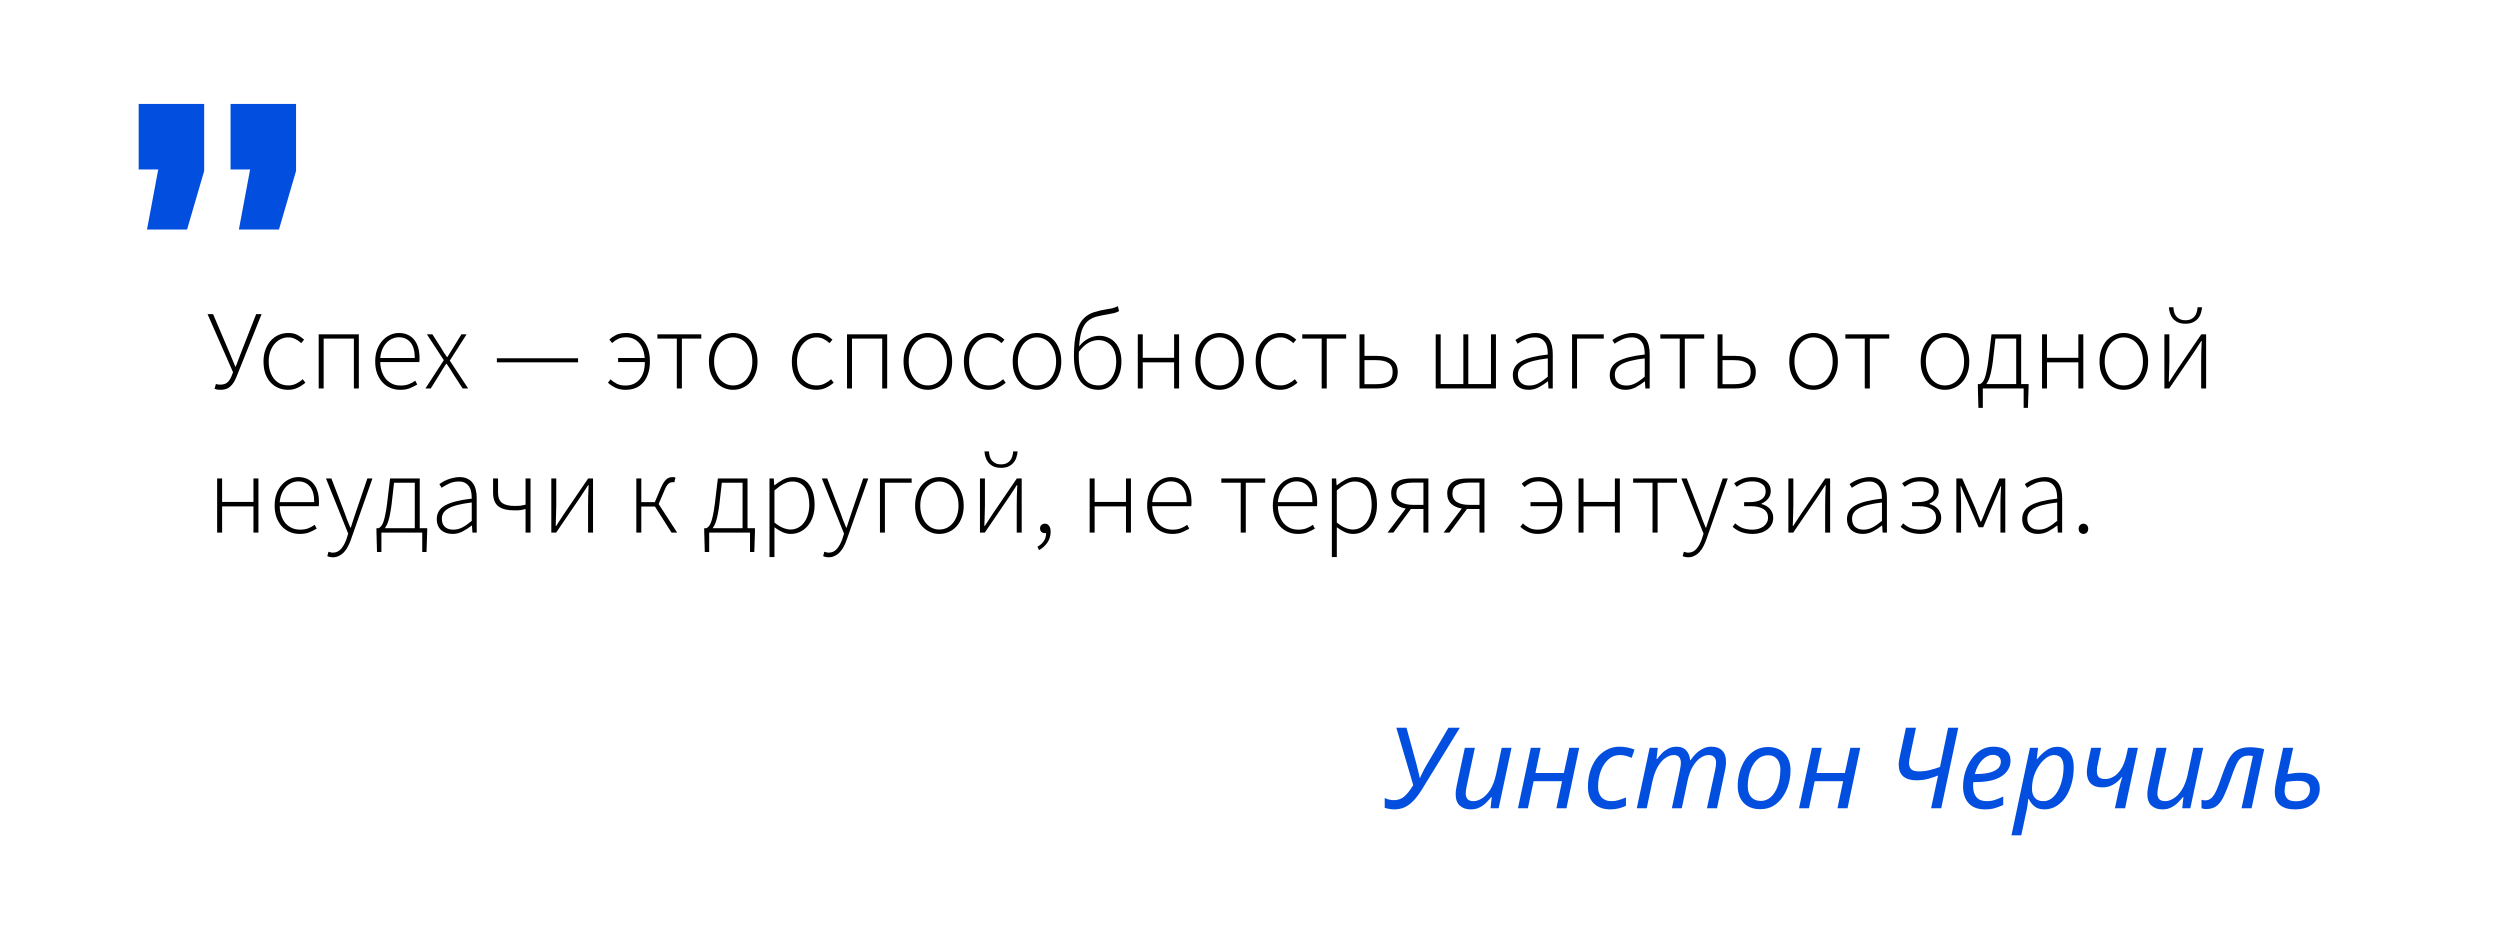 <svg width="399" height="152" viewBox="0 0 399 152" fill="none" xmlns="http://www.w3.org/2000/svg">
<g filter="url(#filter0_b_1_3356)">
<rect y="24" width="384" height="128" rx="9" fill="white" fill-opacity="0.4"/>
</g>
<path d="M23.46 36.638L25.254 27.044H22.134V16.592H32.586V27.278L29.856 36.638H23.46ZM38.124 36.638L39.918 27.044H36.798V16.592H47.25V27.278L44.52 36.638H38.124Z" fill="#024EDF"/>
<path d="M35.214 62.216C34.998 62.216 34.818 62.204 34.674 62.18C34.542 62.156 34.398 62.114 34.242 62.054L34.458 61.28C34.638 61.352 34.86 61.388 35.124 61.388C35.58 61.388 35.94 61.292 36.204 61.1C36.468 60.908 36.696 60.602 36.888 60.182L37.194 59.408L33.126 50.138H34.008L36.708 56.474L37.554 58.508H37.626L38.4 56.474L40.884 50.138H41.748L37.734 60.164C37.482 60.812 37.158 61.316 36.762 61.676C36.378 62.036 35.862 62.216 35.214 62.216ZM45.981 62.216C45.417 62.216 44.895 62.114 44.415 61.91C43.947 61.706 43.533 61.412 43.173 61.028C42.825 60.644 42.549 60.176 42.345 59.624C42.153 59.06 42.057 58.418 42.057 57.698C42.057 56.978 42.165 56.336 42.381 55.772C42.597 55.196 42.885 54.716 43.245 54.332C43.605 53.948 44.019 53.654 44.487 53.45C44.967 53.246 45.471 53.144 45.999 53.144C46.599 53.144 47.097 53.252 47.493 53.468C47.889 53.684 48.237 53.93 48.537 54.206L48.069 54.764C47.793 54.5 47.487 54.284 47.151 54.116C46.815 53.936 46.437 53.846 46.017 53.846C45.573 53.846 45.159 53.942 44.775 54.134C44.403 54.314 44.073 54.578 43.785 54.926C43.509 55.262 43.287 55.664 43.119 56.132C42.963 56.6 42.885 57.122 42.885 57.698C42.885 58.262 42.957 58.778 43.101 59.246C43.257 59.714 43.467 60.116 43.731 60.452C44.007 60.788 44.337 61.052 44.721 61.244C45.117 61.424 45.549 61.514 46.017 61.514C46.473 61.514 46.893 61.418 47.277 61.226C47.673 61.034 48.021 60.8 48.321 60.524L48.735 61.082C48.363 61.406 47.949 61.676 47.493 61.892C47.037 62.108 46.533 62.216 45.981 62.216ZM50.863 62V53.36H57.271V62H56.479V54.044H51.655V62H50.863ZM63.877 62.216C63.325 62.216 62.803 62.114 62.311 61.91C61.831 61.706 61.411 61.412 61.051 61.028C60.691 60.632 60.403 60.158 60.187 59.606C59.983 59.042 59.881 58.406 59.881 57.698C59.881 56.99 59.983 56.354 60.187 55.79C60.403 55.226 60.685 54.752 61.033 54.368C61.393 53.972 61.795 53.672 62.239 53.468C62.695 53.252 63.163 53.144 63.643 53.144C64.675 53.144 65.485 53.492 66.073 54.188C66.661 54.884 66.955 55.868 66.955 57.14C66.955 57.248 66.955 57.356 66.955 57.464C66.955 57.572 66.943 57.68 66.919 57.788H60.691C60.703 58.328 60.787 58.832 60.943 59.3C61.099 59.756 61.315 60.152 61.591 60.488C61.879 60.812 62.221 61.07 62.617 61.262C63.013 61.442 63.457 61.532 63.949 61.532C64.417 61.532 64.837 61.466 65.209 61.334C65.593 61.19 65.947 60.998 66.271 60.758L66.595 61.37C66.247 61.574 65.863 61.766 65.443 61.946C65.035 62.126 64.513 62.216 63.877 62.216ZM60.691 57.14H66.199C66.199 56.024 65.971 55.196 65.515 54.656C65.059 54.104 64.441 53.828 63.661 53.828C63.289 53.828 62.935 53.906 62.599 54.062C62.263 54.206 61.957 54.422 61.681 54.71C61.417 54.998 61.195 55.346 61.015 55.754C60.847 56.162 60.739 56.624 60.691 57.14ZM67.898 62L70.832 57.482L68.132 53.36H69.014L70.418 55.556C70.562 55.796 70.707 56.036 70.85 56.276C71.007 56.504 71.168 56.738 71.337 56.978H71.409C71.564 56.738 71.709 56.504 71.841 56.276C71.984 56.036 72.135 55.796 72.29 55.556L73.641 53.36H74.469L71.787 57.554L74.721 62H73.838L72.308 59.642C72.141 59.366 71.972 59.096 71.805 58.832C71.636 58.568 71.463 58.31 71.282 58.058H71.21C71.043 58.31 70.874 58.568 70.707 58.832C70.55 59.096 70.388 59.366 70.221 59.642L68.745 62H67.898ZM79.3 57.824V57.176H92.26V57.824H79.3ZM99.838 62.216C99.25 62.216 98.722 62.108 98.254 61.892C97.786 61.676 97.378 61.406 97.03 61.082L97.444 60.542C97.744 60.83 98.086 61.07 98.47 61.262C98.854 61.442 99.298 61.532 99.802 61.532C100.762 61.532 101.518 61.208 102.07 60.56C102.634 59.912 102.916 58.988 102.916 57.788H98.65V57.14H102.898C102.802 56.048 102.484 55.226 101.944 54.674C101.404 54.11 100.738 53.828 99.946 53.828C99.43 53.828 98.992 53.918 98.632 54.098C98.284 54.266 97.972 54.482 97.696 54.746L97.246 54.206C97.534 53.93 97.888 53.684 98.308 53.468C98.74 53.252 99.298 53.144 99.982 53.144C100.486 53.144 100.96 53.234 101.404 53.414C101.86 53.594 102.256 53.876 102.592 54.26C102.94 54.632 103.216 55.106 103.42 55.682C103.624 56.246 103.726 56.918 103.726 57.698C103.726 58.454 103.624 59.114 103.42 59.678C103.228 60.242 102.958 60.716 102.61 61.1C102.274 61.472 101.866 61.754 101.386 61.946C100.906 62.126 100.39 62.216 99.838 62.216ZM108.019 62V54.044H104.923V53.36H111.925V54.044H108.829V62H108.019ZM117.013 62.216C116.497 62.216 116.005 62.114 115.537 61.91C115.069 61.706 114.655 61.412 114.295 61.028C113.947 60.644 113.665 60.176 113.449 59.624C113.245 59.06 113.143 58.418 113.143 57.698C113.143 56.978 113.245 56.336 113.449 55.772C113.665 55.196 113.947 54.716 114.295 54.332C114.655 53.948 115.069 53.654 115.537 53.45C116.005 53.246 116.497 53.144 117.013 53.144C117.529 53.144 118.021 53.246 118.489 53.45C118.969 53.654 119.383 53.948 119.731 54.332C120.091 54.716 120.373 55.196 120.577 55.772C120.793 56.336 120.901 56.978 120.901 57.698C120.901 58.418 120.793 59.06 120.577 59.624C120.373 60.176 120.091 60.644 119.731 61.028C119.383 61.412 118.969 61.706 118.489 61.91C118.021 62.114 117.529 62.216 117.013 62.216ZM117.013 61.514C117.445 61.514 117.847 61.424 118.219 61.244C118.603 61.052 118.927 60.788 119.191 60.452C119.467 60.116 119.683 59.714 119.839 59.246C119.995 58.778 120.073 58.262 120.073 57.698C120.073 57.122 119.995 56.6 119.839 56.132C119.683 55.664 119.467 55.262 119.191 54.926C118.927 54.578 118.603 54.314 118.219 54.134C117.847 53.942 117.445 53.846 117.013 53.846C116.581 53.846 116.179 53.942 115.807 54.134C115.435 54.314 115.111 54.578 114.835 54.926C114.571 55.262 114.361 55.664 114.205 56.132C114.049 56.6 113.971 57.122 113.971 57.698C113.971 58.262 114.049 58.778 114.205 59.246C114.361 59.714 114.571 60.116 114.835 60.452C115.111 60.788 115.435 61.052 115.807 61.244C116.179 61.424 116.581 61.514 117.013 61.514ZM130.303 62.216C129.739 62.216 129.217 62.114 128.737 61.91C128.269 61.706 127.855 61.412 127.495 61.028C127.147 60.644 126.871 60.176 126.667 59.624C126.475 59.06 126.379 58.418 126.379 57.698C126.379 56.978 126.487 56.336 126.703 55.772C126.919 55.196 127.207 54.716 127.567 54.332C127.927 53.948 128.341 53.654 128.809 53.45C129.289 53.246 129.793 53.144 130.321 53.144C130.921 53.144 131.419 53.252 131.815 53.468C132.211 53.684 132.559 53.93 132.859 54.206L132.391 54.764C132.115 54.5 131.809 54.284 131.473 54.116C131.137 53.936 130.759 53.846 130.339 53.846C129.895 53.846 129.481 53.942 129.097 54.134C128.725 54.314 128.395 54.578 128.107 54.926C127.831 55.262 127.609 55.664 127.441 56.132C127.285 56.6 127.207 57.122 127.207 57.698C127.207 58.262 127.279 58.778 127.423 59.246C127.579 59.714 127.789 60.116 128.053 60.452C128.329 60.788 128.659 61.052 129.043 61.244C129.439 61.424 129.871 61.514 130.339 61.514C130.795 61.514 131.215 61.418 131.599 61.226C131.995 61.034 132.343 60.8 132.643 60.524L133.057 61.082C132.685 61.406 132.271 61.676 131.815 61.892C131.359 62.108 130.855 62.216 130.303 62.216ZM135.185 62V53.36H141.593V62H140.801V54.044H135.977V62H135.185ZM148.074 62.216C147.558 62.216 147.066 62.114 146.598 61.91C146.13 61.706 145.716 61.412 145.356 61.028C145.008 60.644 144.726 60.176 144.51 59.624C144.306 59.06 144.204 58.418 144.204 57.698C144.204 56.978 144.306 56.336 144.51 55.772C144.726 55.196 145.008 54.716 145.356 54.332C145.716 53.948 146.13 53.654 146.598 53.45C147.066 53.246 147.558 53.144 148.074 53.144C148.59 53.144 149.082 53.246 149.55 53.45C150.03 53.654 150.444 53.948 150.792 54.332C151.152 54.716 151.434 55.196 151.638 55.772C151.854 56.336 151.962 56.978 151.962 57.698C151.962 58.418 151.854 59.06 151.638 59.624C151.434 60.176 151.152 60.644 150.792 61.028C150.444 61.412 150.03 61.706 149.55 61.91C149.082 62.114 148.59 62.216 148.074 62.216ZM148.074 61.514C148.506 61.514 148.908 61.424 149.28 61.244C149.664 61.052 149.988 60.788 150.252 60.452C150.528 60.116 150.744 59.714 150.9 59.246C151.056 58.778 151.134 58.262 151.134 57.698C151.134 57.122 151.056 56.6 150.9 56.132C150.744 55.664 150.528 55.262 150.252 54.926C149.988 54.578 149.664 54.314 149.28 54.134C148.908 53.942 148.506 53.846 148.074 53.846C147.642 53.846 147.24 53.942 146.868 54.134C146.496 54.314 146.172 54.578 145.896 54.926C145.632 55.262 145.422 55.664 145.266 56.132C145.11 56.6 145.032 57.122 145.032 57.698C145.032 58.262 145.11 58.778 145.266 59.246C145.422 59.714 145.632 60.116 145.896 60.452C146.172 60.788 146.496 61.052 146.868 61.244C147.24 61.424 147.642 61.514 148.074 61.514ZM157.76 62.216C157.196 62.216 156.674 62.114 156.194 61.91C155.726 61.706 155.312 61.412 154.952 61.028C154.604 60.644 154.328 60.176 154.124 59.624C153.932 59.06 153.836 58.418 153.836 57.698C153.836 56.978 153.944 56.336 154.16 55.772C154.376 55.196 154.664 54.716 155.024 54.332C155.384 53.948 155.798 53.654 156.266 53.45C156.746 53.246 157.25 53.144 157.778 53.144C158.378 53.144 158.876 53.252 159.272 53.468C159.668 53.684 160.016 53.93 160.316 54.206L159.848 54.764C159.572 54.5 159.266 54.284 158.93 54.116C158.594 53.936 158.216 53.846 157.796 53.846C157.352 53.846 156.938 53.942 156.554 54.134C156.182 54.314 155.852 54.578 155.564 54.926C155.288 55.262 155.066 55.664 154.898 56.132C154.742 56.6 154.664 57.122 154.664 57.698C154.664 58.262 154.736 58.778 154.88 59.246C155.036 59.714 155.246 60.116 155.51 60.452C155.786 60.788 156.116 61.052 156.5 61.244C156.896 61.424 157.328 61.514 157.796 61.514C158.252 61.514 158.672 61.418 159.056 61.226C159.452 61.034 159.8 60.8 160.1 60.524L160.514 61.082C160.142 61.406 159.728 61.676 159.272 61.892C158.816 62.108 158.312 62.216 157.76 62.216ZM165.494 62.216C164.978 62.216 164.486 62.114 164.018 61.91C163.55 61.706 163.136 61.412 162.776 61.028C162.428 60.644 162.146 60.176 161.93 59.624C161.726 59.06 161.624 58.418 161.624 57.698C161.624 56.978 161.726 56.336 161.93 55.772C162.146 55.196 162.428 54.716 162.776 54.332C163.136 53.948 163.55 53.654 164.018 53.45C164.486 53.246 164.978 53.144 165.494 53.144C166.01 53.144 166.502 53.246 166.97 53.45C167.45 53.654 167.864 53.948 168.212 54.332C168.572 54.716 168.854 55.196 169.058 55.772C169.274 56.336 169.382 56.978 169.382 57.698C169.382 58.418 169.274 59.06 169.058 59.624C168.854 60.176 168.572 60.644 168.212 61.028C167.864 61.412 167.45 61.706 166.97 61.91C166.502 62.114 166.01 62.216 165.494 62.216ZM165.494 61.514C165.926 61.514 166.328 61.424 166.7 61.244C167.084 61.052 167.408 60.788 167.672 60.452C167.948 60.116 168.164 59.714 168.32 59.246C168.476 58.778 168.554 58.262 168.554 57.698C168.554 57.122 168.476 56.6 168.32 56.132C168.164 55.664 167.948 55.262 167.672 54.926C167.408 54.578 167.084 54.314 166.7 54.134C166.328 53.942 165.926 53.846 165.494 53.846C165.062 53.846 164.66 53.942 164.288 54.134C163.916 54.314 163.592 54.578 163.316 54.926C163.052 55.262 162.842 55.664 162.686 56.132C162.53 56.6 162.452 57.122 162.452 57.698C162.452 58.262 162.53 58.778 162.686 59.246C162.842 59.714 163.052 60.116 163.316 60.452C163.592 60.788 163.916 61.052 164.288 61.244C164.66 61.424 165.062 61.514 165.494 61.514ZM175.342 62.216C174.094 62.216 173.122 61.76 172.426 60.848C171.742 59.924 171.4 58.598 171.4 56.87C171.4 55.31 171.52 54.062 171.76 53.126C172.012 52.19 172.372 51.464 172.84 50.948C173.308 50.432 173.872 50.066 174.532 49.85C175.204 49.634 175.954 49.46 176.782 49.328C177.01 49.292 177.202 49.262 177.358 49.238C177.514 49.202 177.646 49.166 177.754 49.13C177.862 49.094 177.964 49.058 178.06 49.022C178.156 48.974 178.27 48.92 178.402 48.86L178.6 49.652C178.36 49.784 178.108 49.886 177.844 49.958C177.592 50.018 177.292 50.078 176.944 50.138C176.212 50.258 175.564 50.39 175 50.534C174.448 50.678 173.974 50.924 173.578 51.272C173.194 51.608 172.888 52.094 172.66 52.73C172.444 53.354 172.3 54.206 172.228 55.286C172.672 54.722 173.17 54.302 173.722 54.026C174.286 53.738 174.856 53.594 175.432 53.594C175.984 53.594 176.476 53.696 176.908 53.9C177.352 54.092 177.724 54.368 178.024 54.728C178.336 55.076 178.57 55.502 178.726 56.006C178.894 56.51 178.978 57.068 178.978 57.68C178.978 58.376 178.882 59.006 178.69 59.57C178.498 60.122 178.234 60.596 177.898 60.992C177.562 61.388 177.172 61.694 176.728 61.91C176.296 62.114 175.834 62.216 175.342 62.216ZM175.342 61.514C175.738 61.514 176.104 61.424 176.44 61.244C176.788 61.052 177.088 60.788 177.34 60.452C177.592 60.116 177.79 59.714 177.934 59.246C178.078 58.766 178.15 58.244 178.15 57.68C178.15 57.2 178.09 56.75 177.97 56.33C177.85 55.91 177.67 55.55 177.43 55.25C177.19 54.95 176.89 54.716 176.53 54.548C176.182 54.368 175.774 54.278 175.306 54.278C174.802 54.278 174.292 54.41 173.776 54.674C173.26 54.938 172.732 55.424 172.192 56.132C172.18 56.264 172.174 56.396 172.174 56.528C172.174 56.66 172.174 56.798 172.174 56.942C172.174 58.346 172.432 59.462 172.948 60.29C173.476 61.106 174.274 61.514 175.342 61.514ZM181.592 62V53.36H182.384V57.104H187.388V53.36H188.18V62H187.388V57.824H182.384V62H181.592ZM194.638 62.216C194.122 62.216 193.63 62.114 193.162 61.91C192.694 61.706 192.28 61.412 191.92 61.028C191.572 60.644 191.29 60.176 191.074 59.624C190.87 59.06 190.768 58.418 190.768 57.698C190.768 56.978 190.87 56.336 191.074 55.772C191.29 55.196 191.572 54.716 191.92 54.332C192.28 53.948 192.694 53.654 193.162 53.45C193.63 53.246 194.122 53.144 194.638 53.144C195.154 53.144 195.646 53.246 196.114 53.45C196.594 53.654 197.008 53.948 197.356 54.332C197.716 54.716 197.998 55.196 198.202 55.772C198.418 56.336 198.526 56.978 198.526 57.698C198.526 58.418 198.418 59.06 198.202 59.624C197.998 60.176 197.716 60.644 197.356 61.028C197.008 61.412 196.594 61.706 196.114 61.91C195.646 62.114 195.154 62.216 194.638 62.216ZM194.638 61.514C195.07 61.514 195.472 61.424 195.844 61.244C196.228 61.052 196.552 60.788 196.816 60.452C197.092 60.116 197.308 59.714 197.464 59.246C197.62 58.778 197.698 58.262 197.698 57.698C197.698 57.122 197.62 56.6 197.464 56.132C197.308 55.664 197.092 55.262 196.816 54.926C196.552 54.578 196.228 54.314 195.844 54.134C195.472 53.942 195.07 53.846 194.638 53.846C194.206 53.846 193.804 53.942 193.432 54.134C193.06 54.314 192.736 54.578 192.46 54.926C192.196 55.262 191.986 55.664 191.83 56.132C191.674 56.6 191.596 57.122 191.596 57.698C191.596 58.262 191.674 58.778 191.83 59.246C191.986 59.714 192.196 60.116 192.46 60.452C192.736 60.788 193.06 61.052 193.432 61.244C193.804 61.424 194.206 61.514 194.638 61.514ZM204.325 62.216C203.761 62.216 203.239 62.114 202.759 61.91C202.291 61.706 201.877 61.412 201.517 61.028C201.169 60.644 200.893 60.176 200.689 59.624C200.497 59.06 200.401 58.418 200.401 57.698C200.401 56.978 200.509 56.336 200.725 55.772C200.941 55.196 201.229 54.716 201.589 54.332C201.949 53.948 202.363 53.654 202.831 53.45C203.311 53.246 203.815 53.144 204.343 53.144C204.943 53.144 205.441 53.252 205.837 53.468C206.233 53.684 206.581 53.93 206.881 54.206L206.413 54.764C206.137 54.5 205.831 54.284 205.495 54.116C205.159 53.936 204.781 53.846 204.361 53.846C203.917 53.846 203.503 53.942 203.119 54.134C202.747 54.314 202.417 54.578 202.129 54.926C201.853 55.262 201.631 55.664 201.463 56.132C201.307 56.6 201.229 57.122 201.229 57.698C201.229 58.262 201.301 58.778 201.445 59.246C201.601 59.714 201.811 60.116 202.075 60.452C202.351 60.788 202.681 61.052 203.065 61.244C203.461 61.424 203.893 61.514 204.361 61.514C204.817 61.514 205.237 61.418 205.621 61.226C206.017 61.034 206.365 60.8 206.665 60.524L207.079 61.082C206.707 61.406 206.293 61.676 205.837 61.892C205.381 62.108 204.877 62.216 204.325 62.216ZM210.939 62V54.044H207.843V53.36H214.845V54.044H211.749V62H210.939ZM216.976 62V53.36H217.768V56.798H219.802C220.822 56.798 221.62 57.014 222.196 57.446C222.784 57.866 223.078 58.508 223.078 59.372C223.078 60.248 222.784 60.908 222.196 61.352C221.62 61.784 220.822 62 219.802 62H216.976ZM217.768 61.316H219.622C220.522 61.316 221.188 61.166 221.62 60.866C222.052 60.554 222.268 60.056 222.268 59.372C222.268 58.7 222.052 58.22 221.62 57.932C221.188 57.632 220.522 57.482 219.622 57.482H217.768V61.316ZM229.14 62V53.36H229.932V61.298H233.55V53.36H234.342V61.298H237.96V53.36H238.752V62H229.14ZM243.95 62.216C243.602 62.216 243.278 62.168 242.978 62.072C242.678 61.976 242.414 61.832 242.186 61.64C241.958 61.448 241.778 61.202 241.646 60.902C241.514 60.602 241.448 60.248 241.448 59.84C241.448 58.88 241.892 58.154 242.78 57.662C243.68 57.158 245.096 56.798 247.028 56.582C247.028 56.258 247.004 55.934 246.956 55.61C246.908 55.274 246.806 54.98 246.65 54.728C246.494 54.464 246.284 54.254 246.02 54.098C245.756 53.93 245.408 53.846 244.976 53.846C244.4 53.846 243.872 53.96 243.392 54.188C242.912 54.416 242.522 54.638 242.222 54.854L241.862 54.26C242.018 54.152 242.204 54.032 242.42 53.9C242.648 53.768 242.9 53.648 243.176 53.54C243.452 53.432 243.752 53.342 244.076 53.27C244.4 53.186 244.736 53.144 245.084 53.144C245.588 53.144 246.014 53.234 246.362 53.414C246.71 53.582 246.992 53.816 247.208 54.116C247.424 54.416 247.58 54.77 247.676 55.178C247.772 55.574 247.82 56.006 247.82 56.474V62H247.136L247.064 60.884H247.01C246.566 61.232 246.086 61.544 245.57 61.82C245.066 62.084 244.526 62.216 243.95 62.216ZM244.094 61.532C244.598 61.532 245.078 61.412 245.534 61.172C245.99 60.932 246.488 60.584 247.028 60.128V57.194C246.14 57.302 245.39 57.434 244.778 57.59C244.166 57.746 243.674 57.932 243.302 58.148C242.93 58.364 242.66 58.61 242.492 58.886C242.336 59.162 242.258 59.468 242.258 59.804C242.258 60.116 242.306 60.38 242.402 60.596C242.498 60.812 242.63 60.992 242.798 61.136C242.966 61.268 243.158 61.37 243.374 61.442C243.602 61.502 243.842 61.532 244.094 61.532ZM250.902 62V53.36H255.96V54.044H251.694V62H250.902ZM259.419 62.216C259.071 62.216 258.747 62.168 258.447 62.072C258.147 61.976 257.883 61.832 257.655 61.64C257.427 61.448 257.247 61.202 257.115 60.902C256.983 60.602 256.917 60.248 256.917 59.84C256.917 58.88 257.361 58.154 258.249 57.662C259.149 57.158 260.565 56.798 262.497 56.582C262.497 56.258 262.473 55.934 262.425 55.61C262.377 55.274 262.275 54.98 262.119 54.728C261.963 54.464 261.753 54.254 261.489 54.098C261.225 53.93 260.877 53.846 260.445 53.846C259.869 53.846 259.341 53.96 258.861 54.188C258.381 54.416 257.991 54.638 257.691 54.854L257.331 54.26C257.487 54.152 257.673 54.032 257.889 53.9C258.117 53.768 258.369 53.648 258.645 53.54C258.921 53.432 259.221 53.342 259.545 53.27C259.869 53.186 260.205 53.144 260.553 53.144C261.057 53.144 261.483 53.234 261.831 53.414C262.179 53.582 262.461 53.816 262.677 54.116C262.893 54.416 263.049 54.77 263.145 55.178C263.241 55.574 263.289 56.006 263.289 56.474V62H262.605L262.533 60.884H262.479C262.035 61.232 261.555 61.544 261.039 61.82C260.535 62.084 259.995 62.216 259.419 62.216ZM259.563 61.532C260.067 61.532 260.547 61.412 261.003 61.172C261.459 60.932 261.957 60.584 262.497 60.128V57.194C261.609 57.302 260.859 57.434 260.247 57.59C259.635 57.746 259.143 57.932 258.771 58.148C258.399 58.364 258.129 58.61 257.961 58.886C257.805 59.162 257.727 59.468 257.727 59.804C257.727 60.116 257.775 60.38 257.871 60.596C257.967 60.812 258.099 60.992 258.267 61.136C258.435 61.268 258.627 61.37 258.843 61.442C259.071 61.502 259.311 61.532 259.563 61.532ZM268.085 62V54.044H264.989V53.36H271.991V54.044H268.895V62H268.085ZM274.123 62V53.36H274.915V56.798H276.949C277.969 56.798 278.767 57.014 279.343 57.446C279.931 57.866 280.225 58.508 280.225 59.372C280.225 60.248 279.931 60.908 279.343 61.352C278.767 61.784 277.969 62 276.949 62H274.123ZM274.915 61.316H276.769C277.669 61.316 278.335 61.166 278.767 60.866C279.199 60.554 279.415 60.056 279.415 59.372C279.415 58.7 279.199 58.22 278.767 57.932C278.335 57.632 277.669 57.482 276.769 57.482H274.915V61.316ZM289.437 62.216C288.921 62.216 288.429 62.114 287.961 61.91C287.493 61.706 287.079 61.412 286.719 61.028C286.371 60.644 286.089 60.176 285.873 59.624C285.669 59.06 285.567 58.418 285.567 57.698C285.567 56.978 285.669 56.336 285.873 55.772C286.089 55.196 286.371 54.716 286.719 54.332C287.079 53.948 287.493 53.654 287.961 53.45C288.429 53.246 288.921 53.144 289.437 53.144C289.953 53.144 290.445 53.246 290.913 53.45C291.393 53.654 291.807 53.948 292.155 54.332C292.515 54.716 292.797 55.196 293.001 55.772C293.217 56.336 293.325 56.978 293.325 57.698C293.325 58.418 293.217 59.06 293.001 59.624C292.797 60.176 292.515 60.644 292.155 61.028C291.807 61.412 291.393 61.706 290.913 61.91C290.445 62.114 289.953 62.216 289.437 62.216ZM289.437 61.514C289.869 61.514 290.271 61.424 290.643 61.244C291.027 61.052 291.351 60.788 291.615 60.452C291.891 60.116 292.107 59.714 292.263 59.246C292.419 58.778 292.497 58.262 292.497 57.698C292.497 57.122 292.419 56.6 292.263 56.132C292.107 55.664 291.891 55.262 291.615 54.926C291.351 54.578 291.027 54.314 290.643 54.134C290.271 53.942 289.869 53.846 289.437 53.846C289.005 53.846 288.603 53.942 288.231 54.134C287.859 54.314 287.535 54.578 287.259 54.926C286.995 55.262 286.785 55.664 286.629 56.132C286.473 56.6 286.395 57.122 286.395 57.698C286.395 58.262 286.473 58.778 286.629 59.246C286.785 59.714 286.995 60.116 287.259 60.452C287.535 60.788 287.859 61.052 288.231 61.244C288.603 61.424 289.005 61.514 289.437 61.514ZM297.617 62V54.044H294.521V53.36H301.523V54.044H298.427V62H297.617ZM310.408 62.216C309.892 62.216 309.4 62.114 308.932 61.91C308.464 61.706 308.05 61.412 307.69 61.028C307.342 60.644 307.06 60.176 306.844 59.624C306.64 59.06 306.538 58.418 306.538 57.698C306.538 56.978 306.64 56.336 306.844 55.772C307.06 55.196 307.342 54.716 307.69 54.332C308.05 53.948 308.464 53.654 308.932 53.45C309.4 53.246 309.892 53.144 310.408 53.144C310.924 53.144 311.416 53.246 311.884 53.45C312.364 53.654 312.778 53.948 313.126 54.332C313.486 54.716 313.768 55.196 313.972 55.772C314.188 56.336 314.296 56.978 314.296 57.698C314.296 58.418 314.188 59.06 313.972 59.624C313.768 60.176 313.486 60.644 313.126 61.028C312.778 61.412 312.364 61.706 311.884 61.91C311.416 62.114 310.924 62.216 310.408 62.216ZM310.408 61.514C310.84 61.514 311.242 61.424 311.614 61.244C311.998 61.052 312.322 60.788 312.586 60.452C312.862 60.116 313.078 59.714 313.234 59.246C313.39 58.778 313.468 58.262 313.468 57.698C313.468 57.122 313.39 56.6 313.234 56.132C313.078 55.664 312.862 55.262 312.586 54.926C312.322 54.578 311.998 54.314 311.614 54.134C311.242 53.942 310.84 53.846 310.408 53.846C309.976 53.846 309.574 53.942 309.202 54.134C308.83 54.314 308.506 54.578 308.23 54.926C307.966 55.262 307.756 55.664 307.6 56.132C307.444 56.6 307.366 57.122 307.366 57.698C307.366 58.262 307.444 58.778 307.6 59.246C307.756 59.714 307.966 60.116 308.23 60.452C308.506 60.788 308.83 61.052 309.202 61.244C309.574 61.424 309.976 61.514 310.408 61.514ZM316.458 62V65.096H315.756L315.666 61.766V61.298H316.026C316.158 61.226 316.284 61.124 316.404 60.992C316.524 60.86 316.638 60.656 316.746 60.38C316.854 60.104 316.956 59.732 317.052 59.264C317.16 58.784 317.262 58.172 317.358 57.428L317.844 53.36H322.578V61.298H323.766V61.766L323.658 65.096H322.974V62H316.458ZM318.078 57.536C318.006 58.1 317.928 58.586 317.844 58.994C317.772 59.402 317.688 59.756 317.592 60.056C317.508 60.356 317.412 60.608 317.304 60.812C317.208 61.004 317.112 61.166 317.016 61.298H321.786V54.044H318.474L318.078 57.536ZM325.908 62V53.36H326.7V57.104H331.704V53.36H332.496V62H331.704V57.824H326.7V62H325.908ZM338.954 62.216C338.438 62.216 337.946 62.114 337.478 61.91C337.01 61.706 336.596 61.412 336.236 61.028C335.888 60.644 335.606 60.176 335.39 59.624C335.186 59.06 335.084 58.418 335.084 57.698C335.084 56.978 335.186 56.336 335.39 55.772C335.606 55.196 335.888 54.716 336.236 54.332C336.596 53.948 337.01 53.654 337.478 53.45C337.946 53.246 338.438 53.144 338.954 53.144C339.47 53.144 339.962 53.246 340.43 53.45C340.91 53.654 341.324 53.948 341.672 54.332C342.032 54.716 342.314 55.196 342.518 55.772C342.734 56.336 342.842 56.978 342.842 57.698C342.842 58.418 342.734 59.06 342.518 59.624C342.314 60.176 342.032 60.644 341.672 61.028C341.324 61.412 340.91 61.706 340.43 61.91C339.962 62.114 339.47 62.216 338.954 62.216ZM338.954 61.514C339.386 61.514 339.788 61.424 340.16 61.244C340.544 61.052 340.868 60.788 341.132 60.452C341.408 60.116 341.624 59.714 341.78 59.246C341.936 58.778 342.014 58.262 342.014 57.698C342.014 57.122 341.936 56.6 341.78 56.132C341.624 55.664 341.408 55.262 341.132 54.926C340.868 54.578 340.544 54.314 340.16 54.134C339.788 53.942 339.386 53.846 338.954 53.846C338.522 53.846 338.12 53.942 337.748 54.134C337.376 54.314 337.052 54.578 336.776 54.926C336.512 55.262 336.302 55.664 336.146 56.132C335.99 56.6 335.912 57.122 335.912 57.698C335.912 58.262 335.99 58.778 336.146 59.246C336.302 59.714 336.512 60.116 336.776 60.452C337.052 60.788 337.376 61.052 337.748 61.244C338.12 61.424 338.522 61.514 338.954 61.514ZM345.437 62V53.36H346.229V57.68C346.229 58.148 346.217 58.664 346.193 59.228C346.181 59.792 346.163 60.362 346.139 60.938H346.211C346.379 60.662 346.583 60.35 346.823 60.002C347.063 59.654 347.267 59.342 347.435 59.066L351.323 53.36H352.097V62H351.305V57.68C351.305 57.2 351.311 56.684 351.323 56.132C351.347 55.568 351.371 54.998 351.395 54.422H351.323C351.155 54.698 350.951 55.01 350.711 55.358C350.471 55.706 350.267 56.018 350.099 56.294L346.211 62H345.437ZM348.803 51.668C348.299 51.668 347.879 51.584 347.543 51.416C347.219 51.248 346.955 51.038 346.751 50.786C346.559 50.534 346.415 50.252 346.319 49.94C346.223 49.628 346.169 49.328 346.157 49.04H346.877C346.889 49.292 346.925 49.544 346.985 49.796C347.057 50.048 347.165 50.27 347.309 50.462C347.465 50.654 347.663 50.81 347.903 50.93C348.143 51.05 348.443 51.11 348.803 51.11C349.163 51.11 349.463 51.05 349.703 50.93C349.943 50.81 350.135 50.654 350.279 50.462C350.435 50.27 350.543 50.048 350.603 49.796C350.675 49.544 350.717 49.292 350.729 49.04H351.449C351.425 49.328 351.365 49.628 351.269 49.94C351.185 50.252 351.041 50.534 350.837 50.786C350.645 51.038 350.381 51.248 350.045 51.416C349.721 51.584 349.307 51.668 348.803 51.668ZM34.656 85V76.36H35.448V80.104H40.452V76.36H41.244V85H40.452V80.824H35.448V85H34.656ZM47.828 85.216C47.276 85.216 46.755 85.114 46.263 84.91C45.782 84.706 45.362 84.412 45.002 84.028C44.642 83.632 44.355 83.158 44.139 82.606C43.934 82.042 43.833 81.406 43.833 80.698C43.833 79.99 43.934 79.354 44.139 78.79C44.355 78.226 44.636 77.752 44.984 77.368C45.344 76.972 45.746 76.672 46.191 76.468C46.647 76.252 47.114 76.144 47.594 76.144C48.627 76.144 49.437 76.492 50.025 77.188C50.612 77.884 50.907 78.868 50.907 80.14C50.907 80.248 50.907 80.356 50.907 80.464C50.907 80.572 50.895 80.68 50.87 80.788H44.642C44.654 81.328 44.739 81.832 44.895 82.3C45.05 82.756 45.267 83.152 45.542 83.488C45.831 83.812 46.172 84.07 46.569 84.262C46.965 84.442 47.408 84.532 47.901 84.532C48.368 84.532 48.788 84.466 49.16 84.334C49.544 84.19 49.898 83.998 50.222 83.758L50.547 84.37C50.199 84.574 49.815 84.766 49.395 84.946C48.986 85.126 48.465 85.216 47.828 85.216ZM44.642 80.14H50.151C50.151 79.024 49.922 78.196 49.467 77.656C49.011 77.104 48.392 76.828 47.612 76.828C47.24 76.828 46.886 76.906 46.55 77.062C46.215 77.206 45.908 77.422 45.633 77.71C45.368 77.998 45.147 78.346 44.967 78.754C44.798 79.162 44.691 79.624 44.642 80.14ZM53.123 88.942C52.799 88.942 52.505 88.882 52.241 88.762L52.421 88.06C52.517 88.096 52.625 88.126 52.745 88.15C52.865 88.186 52.991 88.204 53.123 88.204C53.663 88.204 54.113 87.988 54.473 87.556C54.833 87.124 55.121 86.578 55.337 85.918L55.571 85.162L52.025 76.36H52.889L54.977 81.796C55.109 82.156 55.253 82.552 55.409 82.984C55.577 83.416 55.745 83.824 55.913 84.208H55.985C56.117 83.824 56.249 83.416 56.381 82.984C56.525 82.552 56.657 82.156 56.777 81.796L58.631 76.36H59.441L56.021 86.08C55.901 86.44 55.751 86.794 55.571 87.142C55.403 87.49 55.199 87.796 54.959 88.06C54.731 88.324 54.461 88.534 54.149 88.69C53.849 88.858 53.507 88.942 53.123 88.942ZM60.872 85V88.096H60.17L60.08 84.766V84.298H60.44C60.572 84.226 60.698 84.124 60.818 83.992C60.938 83.86 61.052 83.656 61.16 83.38C61.268 83.104 61.37 82.732 61.466 82.264C61.574 81.784 61.676 81.172 61.772 80.428L62.258 76.36H66.992V84.298H68.18V84.766L68.072 88.096H67.388V85H60.872ZM62.492 80.536C62.42 81.1 62.342 81.586 62.258 81.994C62.186 82.402 62.102 82.756 62.006 83.056C61.922 83.356 61.826 83.608 61.718 83.812C61.622 84.004 61.526 84.166 61.43 84.298H66.2V77.044H62.888L62.492 80.536ZM72.212 85.216C71.864 85.216 71.54 85.168 71.24 85.072C70.94 84.976 70.676 84.832 70.448 84.64C70.22 84.448 70.04 84.202 69.908 83.902C69.776 83.602 69.71 83.248 69.71 82.84C69.71 81.88 70.154 81.154 71.042 80.662C71.942 80.158 73.358 79.798 75.29 79.582C75.29 79.258 75.266 78.934 75.218 78.61C75.17 78.274 75.068 77.98 74.912 77.728C74.756 77.464 74.546 77.254 74.282 77.098C74.018 76.93 73.67 76.846 73.238 76.846C72.662 76.846 72.134 76.96 71.654 77.188C71.174 77.416 70.784 77.638 70.484 77.854L70.124 77.26C70.28 77.152 70.466 77.032 70.682 76.9C70.91 76.768 71.162 76.648 71.438 76.54C71.714 76.432 72.014 76.342 72.338 76.27C72.662 76.186 72.998 76.144 73.346 76.144C73.85 76.144 74.276 76.234 74.624 76.414C74.972 76.582 75.254 76.816 75.47 77.116C75.686 77.416 75.842 77.77 75.938 78.178C76.034 78.574 76.082 79.006 76.082 79.474V85H75.398L75.326 83.884H75.272C74.828 84.232 74.348 84.544 73.832 84.82C73.328 85.084 72.788 85.216 72.212 85.216ZM72.356 84.532C72.86 84.532 73.34 84.412 73.796 84.172C74.252 83.932 74.75 83.584 75.29 83.128V80.194C74.402 80.302 73.652 80.434 73.04 80.59C72.428 80.746 71.936 80.932 71.564 81.148C71.192 81.364 70.922 81.61 70.754 81.886C70.598 82.162 70.52 82.468 70.52 82.804C70.52 83.116 70.568 83.38 70.664 83.596C70.76 83.812 70.892 83.992 71.06 84.136C71.228 84.268 71.42 84.37 71.636 84.442C71.864 84.502 72.104 84.532 72.356 84.532ZM83.88 85V81.238C83.7 81.274 83.544 81.31 83.412 81.346C83.28 81.37 83.148 81.394 83.016 81.418C82.884 81.43 82.746 81.442 82.602 81.454C82.458 81.454 82.284 81.454 82.08 81.454C80.952 81.454 80.106 81.238 79.542 80.806C78.978 80.374 78.696 79.654 78.696 78.646V76.36H79.488V78.646C79.488 79.402 79.704 79.942 80.136 80.266C80.58 80.59 81.27 80.752 82.206 80.752C82.518 80.752 82.794 80.74 83.034 80.716C83.286 80.68 83.568 80.626 83.88 80.554V76.36H84.672V85H83.88ZM87.988 85V76.36H88.78V80.68C88.78 81.148 88.768 81.664 88.744 82.228C88.732 82.792 88.714 83.362 88.69 83.938H88.762C88.93 83.662 89.134 83.35 89.374 83.002C89.614 82.654 89.818 82.342 89.986 82.066L93.874 76.36H94.648V85H93.856V80.68C93.856 80.2 93.862 79.684 93.874 79.132C93.898 78.568 93.922 77.998 93.946 77.422H93.874C93.706 77.698 93.502 78.01 93.262 78.358C93.022 78.706 92.818 79.018 92.65 79.294L88.762 85H87.988ZM101.558 85V76.36H102.35V80.14H104.51L105.41 78.016C105.566 77.632 105.722 77.32 105.878 77.08C106.034 76.828 106.19 76.636 106.346 76.504C106.514 76.36 106.682 76.264 106.85 76.216C107.018 76.168 107.198 76.144 107.39 76.144C107.546 76.144 107.684 76.168 107.804 76.216L107.624 76.99C107.564 76.966 107.516 76.954 107.48 76.954C107.456 76.954 107.414 76.954 107.354 76.954C107.246 76.954 107.138 76.972 107.03 77.008C106.922 77.032 106.814 77.092 106.706 77.188C106.598 77.284 106.484 77.422 106.364 77.602C106.256 77.782 106.142 78.022 106.022 78.322L105.122 80.446L108.074 85H107.174L104.528 80.842H102.35V85H101.558ZM113.185 85V88.096H112.483L112.393 84.766V84.298H112.753C112.885 84.226 113.011 84.124 113.131 83.992C113.251 83.86 113.365 83.656 113.473 83.38C113.581 83.104 113.683 82.732 113.779 82.264C113.887 81.784 113.989 81.172 114.085 80.428L114.571 76.36H119.305V84.298H120.493V84.766L120.385 88.096H119.701V85H113.185ZM114.805 80.536C114.733 81.1 114.655 81.586 114.571 81.994C114.499 82.402 114.415 82.756 114.319 83.056C114.235 83.356 114.139 83.608 114.031 83.812C113.935 84.004 113.839 84.166 113.743 84.298H118.513V77.044H115.201L114.805 80.536ZM122.81 88.906V76.36H123.494L123.566 77.44H123.62C124.04 77.104 124.496 76.804 124.988 76.54C125.492 76.276 126.014 76.144 126.554 76.144C127.706 76.144 128.57 76.546 129.146 77.35C129.722 78.142 130.01 79.21 130.01 80.554C130.01 81.286 129.908 81.94 129.704 82.516C129.5 83.092 129.218 83.584 128.858 83.992C128.51 84.388 128.102 84.694 127.634 84.91C127.178 85.114 126.698 85.216 126.194 85.216C125.786 85.216 125.366 85.126 124.934 84.946C124.502 84.754 124.058 84.49 123.602 84.154V88.906H122.81ZM126.158 84.514C126.59 84.514 126.992 84.418 127.364 84.226C127.736 84.034 128.054 83.764 128.318 83.416C128.582 83.068 128.786 82.654 128.93 82.174C129.086 81.682 129.164 81.142 129.164 80.554C129.164 80.026 129.11 79.534 129.002 79.078C128.906 78.622 128.75 78.232 128.534 77.908C128.318 77.572 128.036 77.314 127.688 77.134C127.34 76.942 126.92 76.846 126.428 76.846C125.996 76.846 125.546 76.972 125.078 77.224C124.622 77.464 124.13 77.812 123.602 78.268V83.398C124.106 83.806 124.574 84.094 125.006 84.262C125.438 84.43 125.822 84.514 126.158 84.514ZM132.259 88.942C131.935 88.942 131.641 88.882 131.377 88.762L131.557 88.06C131.653 88.096 131.761 88.126 131.881 88.15C132.001 88.186 132.127 88.204 132.259 88.204C132.799 88.204 133.249 87.988 133.609 87.556C133.969 87.124 134.257 86.578 134.473 85.918L134.707 85.162L131.161 76.36H132.025L134.113 81.796C134.245 82.156 134.389 82.552 134.545 82.984C134.713 83.416 134.881 83.824 135.049 84.208H135.121C135.253 83.824 135.385 83.416 135.517 82.984C135.661 82.552 135.793 82.156 135.913 81.796L137.767 76.36H138.577L135.157 86.08C135.037 86.44 134.887 86.794 134.707 87.142C134.539 87.49 134.335 87.796 134.095 88.06C133.867 88.324 133.597 88.534 133.285 88.69C132.985 88.858 132.643 88.942 132.259 88.942ZM140.441 85V76.36H145.499V77.044H141.233V85H140.441ZM149.919 85.216C149.403 85.216 148.911 85.114 148.443 84.91C147.975 84.706 147.561 84.412 147.201 84.028C146.853 83.644 146.571 83.176 146.355 82.624C146.151 82.06 146.049 81.418 146.049 80.698C146.049 79.978 146.151 79.336 146.355 78.772C146.571 78.196 146.853 77.716 147.201 77.332C147.561 76.948 147.975 76.654 148.443 76.45C148.911 76.246 149.403 76.144 149.919 76.144C150.435 76.144 150.927 76.246 151.395 76.45C151.875 76.654 152.289 76.948 152.637 77.332C152.997 77.716 153.279 78.196 153.483 78.772C153.699 79.336 153.807 79.978 153.807 80.698C153.807 81.418 153.699 82.06 153.483 82.624C153.279 83.176 152.997 83.644 152.637 84.028C152.289 84.412 151.875 84.706 151.395 84.91C150.927 85.114 150.435 85.216 149.919 85.216ZM149.919 84.514C150.351 84.514 150.753 84.424 151.125 84.244C151.509 84.052 151.833 83.788 152.097 83.452C152.373 83.116 152.589 82.714 152.745 82.246C152.901 81.778 152.979 81.262 152.979 80.698C152.979 80.122 152.901 79.6 152.745 79.132C152.589 78.664 152.373 78.262 152.097 77.926C151.833 77.578 151.509 77.314 151.125 77.134C150.753 76.942 150.351 76.846 149.919 76.846C149.487 76.846 149.085 76.942 148.713 77.134C148.341 77.314 148.017 77.578 147.741 77.926C147.477 78.262 147.267 78.664 147.111 79.132C146.955 79.6 146.877 80.122 146.877 80.698C146.877 81.262 146.955 81.778 147.111 82.246C147.267 82.714 147.477 83.116 147.741 83.452C148.017 83.788 148.341 84.052 148.713 84.244C149.085 84.424 149.487 84.514 149.919 84.514ZM156.402 85V76.36H157.194V80.68C157.194 81.148 157.182 81.664 157.158 82.228C157.146 82.792 157.128 83.362 157.104 83.938H157.176C157.344 83.662 157.548 83.35 157.788 83.002C158.028 82.654 158.232 82.342 158.4 82.066L162.288 76.36H163.062V85H162.27V80.68C162.27 80.2 162.276 79.684 162.288 79.132C162.312 78.568 162.336 77.998 162.36 77.422H162.288C162.12 77.698 161.916 78.01 161.676 78.358C161.436 78.706 161.232 79.018 161.064 79.294L157.176 85H156.402ZM159.768 74.668C159.264 74.668 158.844 74.584 158.508 74.416C158.184 74.248 157.92 74.038 157.716 73.786C157.524 73.534 157.38 73.252 157.284 72.94C157.188 72.628 157.134 72.328 157.122 72.04H157.842C157.854 72.292 157.89 72.544 157.95 72.796C158.022 73.048 158.13 73.27 158.274 73.462C158.43 73.654 158.628 73.81 158.868 73.93C159.108 74.05 159.408 74.11 159.768 74.11C160.128 74.11 160.428 74.05 160.668 73.93C160.908 73.81 161.1 73.654 161.244 73.462C161.4 73.27 161.508 73.048 161.568 72.796C161.64 72.544 161.682 72.292 161.694 72.04H162.414C162.39 72.328 162.33 72.628 162.234 72.94C162.15 73.252 162.006 73.534 161.802 73.786C161.61 74.038 161.346 74.248 161.01 74.416C160.686 74.584 160.272 74.668 159.768 74.668ZM165.829 87.79L165.577 87.25C165.997 87.034 166.333 86.74 166.585 86.368C166.837 85.996 166.963 85.564 166.963 85.072C166.915 85.084 166.843 85.09 166.747 85.09C166.543 85.09 166.363 85.024 166.207 84.892C166.063 84.76 165.991 84.574 165.991 84.334C165.991 84.094 166.069 83.908 166.225 83.776C166.381 83.644 166.561 83.578 166.765 83.578C167.041 83.578 167.263 83.692 167.431 83.92C167.599 84.148 167.683 84.46 167.683 84.856C167.683 85.516 167.509 86.098 167.161 86.602C166.813 87.106 166.369 87.502 165.829 87.79ZM173.91 85V76.36H174.702V80.104H179.706V76.36H180.498V85H179.706V80.824H174.702V85H173.91ZM187.082 85.216C186.53 85.216 186.008 85.114 185.516 84.91C185.036 84.706 184.616 84.412 184.256 84.028C183.896 83.632 183.608 83.158 183.392 82.606C183.188 82.042 183.086 81.406 183.086 80.698C183.086 79.99 183.188 79.354 183.392 78.79C183.608 78.226 183.89 77.752 184.238 77.368C184.598 76.972 185 76.672 185.444 76.468C185.9 76.252 186.368 76.144 186.848 76.144C187.88 76.144 188.69 76.492 189.278 77.188C189.866 77.884 190.16 78.868 190.16 80.14C190.16 80.248 190.16 80.356 190.16 80.464C190.16 80.572 190.148 80.68 190.124 80.788H183.896C183.908 81.328 183.992 81.832 184.148 82.3C184.304 82.756 184.52 83.152 184.796 83.488C185.084 83.812 185.426 84.07 185.822 84.262C186.218 84.442 186.662 84.532 187.154 84.532C187.622 84.532 188.042 84.466 188.414 84.334C188.798 84.19 189.152 83.998 189.476 83.758L189.8 84.37C189.452 84.574 189.068 84.766 188.648 84.946C188.24 85.126 187.718 85.216 187.082 85.216ZM183.896 80.14H189.404C189.404 79.024 189.176 78.196 188.72 77.656C188.264 77.104 187.646 76.828 186.866 76.828C186.494 76.828 186.14 76.906 185.804 77.062C185.468 77.206 185.162 77.422 184.886 77.71C184.622 77.998 184.4 78.346 184.22 78.754C184.052 79.162 183.944 79.624 183.896 80.14ZM198.019 85V77.044H194.923V76.36H201.925V77.044H198.829V85H198.019ZM207.139 85.216C206.587 85.216 206.065 85.114 205.573 84.91C205.093 84.706 204.673 84.412 204.313 84.028C203.953 83.632 203.665 83.158 203.449 82.606C203.245 82.042 203.143 81.406 203.143 80.698C203.143 79.99 203.245 79.354 203.449 78.79C203.665 78.226 203.947 77.752 204.295 77.368C204.655 76.972 205.057 76.672 205.501 76.468C205.957 76.252 206.425 76.144 206.905 76.144C207.937 76.144 208.747 76.492 209.335 77.188C209.923 77.884 210.217 78.868 210.217 80.14C210.217 80.248 210.217 80.356 210.217 80.464C210.217 80.572 210.205 80.68 210.181 80.788H203.953C203.965 81.328 204.049 81.832 204.205 82.3C204.361 82.756 204.577 83.152 204.853 83.488C205.141 83.812 205.483 84.07 205.879 84.262C206.275 84.442 206.719 84.532 207.211 84.532C207.679 84.532 208.099 84.466 208.471 84.334C208.855 84.19 209.209 83.998 209.533 83.758L209.857 84.37C209.509 84.574 209.125 84.766 208.705 84.946C208.297 85.126 207.775 85.216 207.139 85.216ZM203.953 80.14H209.461C209.461 79.024 209.233 78.196 208.777 77.656C208.321 77.104 207.703 76.828 206.923 76.828C206.551 76.828 206.197 76.906 205.861 77.062C205.525 77.206 205.219 77.422 204.943 77.71C204.679 77.998 204.457 78.346 204.277 78.754C204.109 79.162 204.001 79.624 203.953 80.14ZM212.564 88.906V76.36H213.248L213.32 77.44H213.374C213.794 77.104 214.25 76.804 214.742 76.54C215.246 76.276 215.768 76.144 216.308 76.144C217.46 76.144 218.324 76.546 218.9 77.35C219.476 78.142 219.764 79.21 219.764 80.554C219.764 81.286 219.662 81.94 219.458 82.516C219.254 83.092 218.972 83.584 218.612 83.992C218.264 84.388 217.856 84.694 217.388 84.91C216.932 85.114 216.452 85.216 215.948 85.216C215.54 85.216 215.12 85.126 214.688 84.946C214.256 84.754 213.812 84.49 213.356 84.154V88.906H212.564ZM215.912 84.514C216.344 84.514 216.746 84.418 217.118 84.226C217.49 84.034 217.808 83.764 218.072 83.416C218.336 83.068 218.54 82.654 218.684 82.174C218.84 81.682 218.918 81.142 218.918 80.554C218.918 80.026 218.864 79.534 218.756 79.078C218.66 78.622 218.504 78.232 218.288 77.908C218.072 77.572 217.79 77.314 217.442 77.134C217.094 76.942 216.674 76.846 216.182 76.846C215.75 76.846 215.3 76.972 214.832 77.224C214.376 77.464 213.884 77.812 213.356 78.268V83.398C213.86 83.806 214.328 84.094 214.76 84.262C215.192 84.43 215.576 84.514 215.912 84.514ZM227.179 85V81.238H225.199H225.181L222.391 85H221.455L224.353 81.166C223.693 81.058 223.141 80.812 222.697 80.428C222.253 80.032 222.031 79.468 222.031 78.736C222.031 78.304 222.109 77.938 222.265 77.638C222.433 77.326 222.661 77.08 222.949 76.9C223.237 76.708 223.579 76.57 223.975 76.486C224.383 76.402 224.827 76.36 225.307 76.36H227.971V85H227.179ZM225.505 80.572H227.179V77.026H225.505C224.689 77.026 224.041 77.164 223.561 77.44C223.093 77.704 222.859 78.142 222.859 78.754C222.859 79.366 223.093 79.822 223.561 80.122C224.041 80.422 224.689 80.572 225.505 80.572ZM236.126 85V81.238H234.146H234.128L231.338 85H230.402L233.3 81.166C232.64 81.058 232.088 80.812 231.644 80.428C231.2 80.032 230.978 79.468 230.978 78.736C230.978 78.304 231.056 77.938 231.212 77.638C231.38 77.326 231.608 77.08 231.896 76.9C232.184 76.708 232.526 76.57 232.922 76.486C233.33 76.402 233.774 76.36 234.254 76.36H236.918V85H236.126ZM234.452 80.572H236.126V77.026H234.452C233.636 77.026 232.988 77.164 232.508 77.44C232.04 77.704 231.806 78.142 231.806 78.754C231.806 79.366 232.04 79.822 232.508 80.122C232.988 80.422 233.636 80.572 234.452 80.572ZM245.455 85.216C244.867 85.216 244.339 85.108 243.871 84.892C243.403 84.676 242.995 84.406 242.647 84.082L243.061 83.542C243.361 83.83 243.703 84.07 244.087 84.262C244.471 84.442 244.915 84.532 245.419 84.532C246.379 84.532 247.135 84.208 247.687 83.56C248.251 82.912 248.533 81.988 248.533 80.788H244.267V80.14H248.515C248.419 79.048 248.101 78.226 247.561 77.674C247.021 77.11 246.355 76.828 245.563 76.828C245.047 76.828 244.609 76.918 244.249 77.098C243.901 77.266 243.589 77.482 243.313 77.746L242.863 77.206C243.151 76.93 243.505 76.684 243.925 76.468C244.357 76.252 244.915 76.144 245.599 76.144C246.103 76.144 246.577 76.234 247.021 76.414C247.477 76.594 247.873 76.876 248.209 77.26C248.557 77.632 248.833 78.106 249.037 78.682C249.241 79.246 249.343 79.918 249.343 80.698C249.343 81.454 249.241 82.114 249.037 82.678C248.845 83.242 248.575 83.716 248.227 84.1C247.891 84.472 247.483 84.754 247.003 84.946C246.523 85.126 246.007 85.216 245.455 85.216ZM251.939 85V76.36H252.731V80.104H257.735V76.36H258.527V85H257.735V80.824H252.731V85H251.939ZM263.744 85V77.044H260.648V76.36H267.65V77.044H264.554V85H263.744ZM269.439 88.942C269.115 88.942 268.821 88.882 268.557 88.762L268.737 88.06C268.833 88.096 268.941 88.126 269.061 88.15C269.181 88.186 269.307 88.204 269.439 88.204C269.979 88.204 270.429 87.988 270.789 87.556C271.149 87.124 271.437 86.578 271.653 85.918L271.887 85.162L268.341 76.36H269.205L271.293 81.796C271.425 82.156 271.569 82.552 271.725 82.984C271.893 83.416 272.061 83.824 272.229 84.208H272.301C272.433 83.824 272.565 83.416 272.697 82.984C272.841 82.552 272.973 82.156 273.093 81.796L274.947 76.36H275.757L272.337 86.08C272.217 86.44 272.067 86.794 271.887 87.142C271.719 87.49 271.515 87.796 271.275 88.06C271.047 88.324 270.777 88.534 270.465 88.69C270.165 88.858 269.823 88.942 269.439 88.942ZM279.749 85.216C279.137 85.216 278.567 85.132 278.039 84.964C277.511 84.796 277.007 84.502 276.527 84.082L276.941 83.524C277.361 83.908 277.793 84.172 278.237 84.316C278.693 84.46 279.179 84.532 279.695 84.532C280.031 84.532 280.349 84.49 280.649 84.406C280.949 84.31 281.213 84.184 281.441 84.028C281.669 83.86 281.849 83.656 281.981 83.416C282.113 83.176 282.179 82.912 282.179 82.624C282.179 82.012 281.939 81.556 281.459 81.256C280.979 80.944 280.307 80.788 279.443 80.788H278.363V80.14H279.209C280.073 80.14 280.721 79.99 281.153 79.69C281.585 79.378 281.801 78.964 281.801 78.448C281.801 77.884 281.597 77.476 281.189 77.224C280.793 76.96 280.301 76.828 279.713 76.828C279.137 76.828 278.657 76.906 278.273 77.062C277.901 77.218 277.535 77.428 277.175 77.692L276.761 77.134C277.145 76.858 277.571 76.624 278.039 76.432C278.507 76.24 279.071 76.144 279.731 76.144C280.127 76.144 280.499 76.192 280.847 76.288C281.195 76.384 281.495 76.528 281.747 76.72C282.011 76.9 282.221 77.128 282.377 77.404C282.533 77.68 282.611 78.004 282.611 78.376C282.611 78.844 282.473 79.246 282.197 79.582C281.933 79.918 281.579 80.182 281.135 80.374V80.446C281.387 80.506 281.621 80.596 281.837 80.716C282.065 80.836 282.263 80.986 282.431 81.166C282.611 81.346 282.749 81.562 282.845 81.814C282.953 82.054 283.007 82.336 283.007 82.66C283.007 83.044 282.923 83.392 282.755 83.704C282.587 84.016 282.353 84.286 282.053 84.514C281.753 84.742 281.405 84.916 281.009 85.036C280.613 85.156 280.193 85.216 279.749 85.216ZM285.426 85V76.36H286.218V80.68C286.218 81.148 286.206 81.664 286.182 82.228C286.17 82.792 286.152 83.362 286.128 83.938H286.2C286.368 83.662 286.572 83.35 286.812 83.002C287.052 82.654 287.256 82.342 287.424 82.066L291.312 76.36H292.086V85H291.294V80.68C291.294 80.2 291.3 79.684 291.312 79.132C291.336 78.568 291.36 77.998 291.384 77.422H291.312C291.144 77.698 290.94 78.01 290.7 78.358C290.46 78.706 290.256 79.018 290.088 79.294L286.2 85H285.426ZM297.282 85.216C296.934 85.216 296.61 85.168 296.31 85.072C296.01 84.976 295.746 84.832 295.518 84.64C295.29 84.448 295.11 84.202 294.978 83.902C294.846 83.602 294.78 83.248 294.78 82.84C294.78 81.88 295.224 81.154 296.112 80.662C297.012 80.158 298.428 79.798 300.36 79.582C300.36 79.258 300.336 78.934 300.288 78.61C300.24 78.274 300.138 77.98 299.982 77.728C299.826 77.464 299.616 77.254 299.352 77.098C299.088 76.93 298.74 76.846 298.308 76.846C297.732 76.846 297.204 76.96 296.724 77.188C296.244 77.416 295.854 77.638 295.554 77.854L295.194 77.26C295.35 77.152 295.536 77.032 295.752 76.9C295.98 76.768 296.232 76.648 296.508 76.54C296.784 76.432 297.084 76.342 297.408 76.27C297.732 76.186 298.068 76.144 298.416 76.144C298.92 76.144 299.346 76.234 299.694 76.414C300.042 76.582 300.324 76.816 300.54 77.116C300.756 77.416 300.912 77.77 301.008 78.178C301.104 78.574 301.152 79.006 301.152 79.474V85H300.468L300.396 83.884H300.342C299.898 84.232 299.418 84.544 298.902 84.82C298.398 85.084 297.858 85.216 297.282 85.216ZM297.426 84.532C297.93 84.532 298.41 84.412 298.866 84.172C299.322 83.932 299.82 83.584 300.36 83.128V80.194C299.472 80.302 298.722 80.434 298.11 80.59C297.498 80.746 297.006 80.932 296.634 81.148C296.262 81.364 295.992 81.61 295.824 81.886C295.668 82.162 295.59 82.468 295.59 82.804C295.59 83.116 295.638 83.38 295.734 83.596C295.83 83.812 295.962 83.992 296.13 84.136C296.298 84.268 296.49 84.37 296.706 84.442C296.934 84.502 297.174 84.532 297.426 84.532ZM306.556 85.216C305.944 85.216 305.374 85.132 304.846 84.964C304.318 84.796 303.814 84.502 303.334 84.082L303.748 83.524C304.168 83.908 304.6 84.172 305.044 84.316C305.5 84.46 305.986 84.532 306.502 84.532C306.838 84.532 307.156 84.49 307.456 84.406C307.756 84.31 308.02 84.184 308.248 84.028C308.476 83.86 308.656 83.656 308.788 83.416C308.92 83.176 308.986 82.912 308.986 82.624C308.986 82.012 308.746 81.556 308.266 81.256C307.786 80.944 307.114 80.788 306.25 80.788H305.17V80.14H306.016C306.88 80.14 307.528 79.99 307.96 79.69C308.392 79.378 308.608 78.964 308.608 78.448C308.608 77.884 308.404 77.476 307.996 77.224C307.6 76.96 307.108 76.828 306.52 76.828C305.944 76.828 305.464 76.906 305.08 77.062C304.708 77.218 304.342 77.428 303.982 77.692L303.568 77.134C303.952 76.858 304.378 76.624 304.846 76.432C305.314 76.24 305.878 76.144 306.538 76.144C306.934 76.144 307.306 76.192 307.654 76.288C308.002 76.384 308.302 76.528 308.554 76.72C308.818 76.9 309.028 77.128 309.184 77.404C309.34 77.68 309.418 78.004 309.418 78.376C309.418 78.844 309.28 79.246 309.004 79.582C308.74 79.918 308.386 80.182 307.942 80.374V80.446C308.194 80.506 308.428 80.596 308.644 80.716C308.872 80.836 309.07 80.986 309.238 81.166C309.418 81.346 309.556 81.562 309.652 81.814C309.76 82.054 309.814 82.336 309.814 82.66C309.814 83.044 309.73 83.392 309.562 83.704C309.394 84.016 309.16 84.286 308.86 84.514C308.56 84.742 308.212 84.916 307.816 85.036C307.42 85.156 307 85.216 306.556 85.216ZM312.232 85V76.36H313.168L315.238 81.058C315.382 81.43 315.526 81.802 315.67 82.174C315.826 82.534 315.97 82.9 316.102 83.272H316.174C316.33 82.9 316.486 82.534 316.642 82.174C316.798 81.802 316.942 81.43 317.074 81.058L319.108 76.36H320.044V85H319.27V80.104C319.27 79.768 319.282 79.372 319.306 78.916C319.33 78.448 319.354 78.004 319.378 77.584H319.306C319.174 77.896 319.042 78.202 318.91 78.502C318.79 78.802 318.664 79.102 318.532 79.402L316.516 84.154H315.796L313.744 79.402C313.612 79.102 313.48 78.802 313.348 78.502C313.228 78.202 313.102 77.896 312.97 77.584H312.898C312.922 78.004 312.94 78.448 312.952 78.916C312.976 79.372 312.988 79.768 312.988 80.104V85H312.232ZM325.249 85.216C324.901 85.216 324.577 85.168 324.277 85.072C323.977 84.976 323.713 84.832 323.485 84.64C323.257 84.448 323.077 84.202 322.945 83.902C322.813 83.602 322.747 83.248 322.747 82.84C322.747 81.88 323.191 81.154 324.079 80.662C324.979 80.158 326.395 79.798 328.327 79.582C328.327 79.258 328.303 78.934 328.255 78.61C328.207 78.274 328.105 77.98 327.949 77.728C327.793 77.464 327.583 77.254 327.319 77.098C327.055 76.93 326.707 76.846 326.275 76.846C325.699 76.846 325.171 76.96 324.691 77.188C324.211 77.416 323.821 77.638 323.521 77.854L323.161 77.26C323.317 77.152 323.503 77.032 323.719 76.9C323.947 76.768 324.199 76.648 324.475 76.54C324.751 76.432 325.051 76.342 325.375 76.27C325.699 76.186 326.035 76.144 326.383 76.144C326.887 76.144 327.313 76.234 327.661 76.414C328.009 76.582 328.291 76.816 328.507 77.116C328.723 77.416 328.879 77.77 328.975 78.178C329.071 78.574 329.119 79.006 329.119 79.474V85H328.435L328.363 83.884H328.309C327.865 84.232 327.385 84.544 326.869 84.82C326.365 85.084 325.825 85.216 325.249 85.216ZM325.393 84.532C325.897 84.532 326.377 84.412 326.833 84.172C327.289 83.932 327.787 83.584 328.327 83.128V80.194C327.439 80.302 326.689 80.434 326.077 80.59C325.465 80.746 324.973 80.932 324.601 81.148C324.229 81.364 323.959 81.61 323.791 81.886C323.635 82.162 323.557 82.468 323.557 82.804C323.557 83.116 323.605 83.38 323.701 83.596C323.797 83.812 323.929 83.992 324.097 84.136C324.265 84.268 324.457 84.37 324.673 84.442C324.901 84.502 325.141 84.532 325.393 84.532ZM332.525 85.216C332.321 85.216 332.141 85.144 331.985 85C331.829 84.856 331.751 84.658 331.751 84.406C331.751 84.142 331.829 83.938 331.985 83.794C332.141 83.65 332.321 83.578 332.525 83.578C332.729 83.578 332.903 83.65 333.047 83.794C333.203 83.938 333.281 84.142 333.281 84.406C333.281 84.658 333.203 84.856 333.047 85C332.903 85.144 332.729 85.216 332.525 85.216Z" fill="black"/>
<path d="M196 117C196 113.686 198.686 111 202 111H393C396.314 111 399 113.686 399 117V123V129C399 132.314 396.314 135 393 135H202C198.686 135 196 132.314 196 129V117Z" fill="white"/>
<path d="M222.494 129.18C222.23 129.18 221.954 129.15 221.666 129.09C221.39 129.042 221.168 128.988 221 128.928V127.362C221.204 127.458 221.432 127.542 221.684 127.614C221.936 127.674 222.194 127.704 222.458 127.704C223.106 127.704 223.652 127.518 224.096 127.146C224.552 126.762 225.038 126.15 225.554 125.31L222.854 116.148H224.474L226.022 121.782C226.13 122.19 226.232 122.598 226.328 123.006C226.436 123.414 226.526 123.816 226.598 124.212C226.766 123.864 226.934 123.516 227.102 123.168C227.27 122.82 227.456 122.478 227.66 122.142L231.17 116.148H232.988L227.066 125.796C226.562 126.624 226.076 127.284 225.608 127.776C225.14 128.268 224.654 128.628 224.15 128.856C223.658 129.072 223.106 129.18 222.494 129.18ZM234.738 129.18C234.006 129.18 233.418 128.976 232.974 128.568C232.542 128.16 232.326 127.566 232.326 126.786C232.326 126.51 232.344 126.252 232.38 126.012C232.428 125.76 232.476 125.502 232.524 125.238L233.784 119.352H235.386L234.09 125.418C233.982 125.934 233.928 126.336 233.928 126.624C233.928 127.008 234.024 127.314 234.216 127.542C234.42 127.758 234.744 127.866 235.188 127.866C235.596 127.866 236.034 127.722 236.502 127.434C236.982 127.146 237.426 126.684 237.834 126.048C238.242 125.412 238.56 124.566 238.788 123.51L239.67 119.352H241.236L239.184 129H237.888L238.086 127.218H237.996C237.768 127.506 237.498 127.806 237.186 128.118C236.886 128.418 236.532 128.67 236.124 128.874C235.728 129.078 235.266 129.18 234.738 129.18ZM242.264 129L244.316 119.352H245.882L245.054 123.366H249.59L250.454 119.352H252.038L250.004 129H248.402L249.302 124.68H244.766L243.848 129H242.264ZM257.016 129.18C255.948 129.18 255.084 128.88 254.424 128.28C253.764 127.68 253.434 126.78 253.434 125.58C253.434 124.716 253.548 123.9 253.776 123.132C254.016 122.352 254.352 121.668 254.784 121.08C255.228 120.492 255.762 120.03 256.386 119.694C257.01 119.346 257.706 119.172 258.474 119.172C258.894 119.172 259.314 119.214 259.734 119.298C260.154 119.382 260.532 119.496 260.868 119.64L260.418 120.954C260.178 120.846 259.89 120.744 259.554 120.648C259.23 120.552 258.876 120.504 258.492 120.504C257.808 120.504 257.208 120.738 256.692 121.206C256.176 121.662 255.774 122.274 255.486 123.042C255.198 123.81 255.054 124.65 255.054 125.562C255.054 126.294 255.24 126.864 255.612 127.272C255.996 127.668 256.518 127.866 257.178 127.866C257.598 127.866 257.994 127.806 258.366 127.686C258.75 127.566 259.128 127.428 259.5 127.272V128.604C259.164 128.772 258.786 128.91 258.366 129.018C257.958 129.126 257.508 129.18 257.016 129.18ZM261.231 129L263.283 119.352H264.579L264.381 121.134H264.471C264.687 120.834 264.939 120.534 265.227 120.234C265.527 119.934 265.869 119.682 266.253 119.478C266.649 119.274 267.093 119.172 267.585 119.172C268.245 119.172 268.749 119.364 269.097 119.748C269.457 120.12 269.673 120.642 269.745 121.314H269.817C270.057 120.954 270.339 120.612 270.663 120.288C270.999 119.964 271.371 119.7 271.779 119.496C272.187 119.28 272.637 119.172 273.129 119.172C273.873 119.172 274.449 119.376 274.857 119.784C275.265 120.192 275.469 120.78 275.469 121.548C275.469 121.836 275.451 122.106 275.415 122.358C275.379 122.598 275.331 122.856 275.271 123.132L274.029 129H272.427L273.723 122.952C273.783 122.676 273.825 122.442 273.849 122.25C273.873 122.058 273.885 121.872 273.885 121.692C273.885 121.332 273.783 121.044 273.579 120.828C273.387 120.612 273.081 120.504 272.661 120.504C272.277 120.504 271.863 120.648 271.419 120.936C270.987 121.224 270.579 121.674 270.195 122.286C269.823 122.886 269.535 123.672 269.331 124.644L268.413 129H266.829L268.107 122.952C268.215 122.412 268.269 122.016 268.269 121.764C268.269 121.368 268.179 121.062 267.999 120.846C267.819 120.618 267.519 120.504 267.099 120.504C266.715 120.504 266.301 120.648 265.857 120.936C265.413 121.212 264.999 121.668 264.615 122.304C264.231 122.94 263.925 123.786 263.697 124.842L262.815 129H261.231ZM280.941 129.144C279.825 129.144 278.943 128.814 278.295 128.154C277.659 127.482 277.341 126.576 277.341 125.436C277.341 124.692 277.443 123.954 277.647 123.222C277.851 122.49 278.151 121.824 278.547 121.224C278.955 120.624 279.459 120.144 280.059 119.784C280.671 119.412 281.373 119.226 282.165 119.226C283.293 119.226 284.175 119.562 284.811 120.234C285.447 120.894 285.765 121.8 285.765 122.952C285.765 123.684 285.663 124.416 285.459 125.148C285.255 125.88 284.949 126.546 284.541 127.146C284.145 127.746 283.647 128.232 283.047 128.604C282.447 128.964 281.745 129.144 280.941 129.144ZM281.031 127.83C281.607 127.83 282.129 127.632 282.597 127.236C283.065 126.828 283.437 126.246 283.713 125.49C284.001 124.734 284.145 123.828 284.145 122.772C284.145 122.412 284.079 122.064 283.947 121.728C283.827 121.38 283.623 121.098 283.335 120.882C283.047 120.654 282.663 120.54 282.183 120.54C281.523 120.54 280.947 120.768 280.455 121.224C279.975 121.668 279.603 122.268 279.339 123.024C279.075 123.768 278.943 124.59 278.943 125.49C278.943 126.234 279.123 126.81 279.483 127.218C279.855 127.626 280.371 127.83 281.031 127.83ZM287.123 129L289.175 119.352H290.741L289.913 123.366H294.449L295.313 119.352H296.897L294.863 129H293.261L294.161 124.68H289.625L288.707 129H287.123ZM309.317 123.762C308.909 123.942 308.405 124.116 307.805 124.284C307.205 124.452 306.551 124.536 305.843 124.536C304.943 124.536 304.247 124.326 303.755 123.906C303.275 123.474 303.035 122.862 303.035 122.07C303.035 121.818 303.053 121.584 303.089 121.368C303.125 121.14 303.173 120.894 303.233 120.63L304.187 116.148H305.789L304.853 120.594C304.805 120.834 304.763 121.056 304.727 121.26C304.691 121.452 304.673 121.614 304.673 121.746C304.673 122.19 304.793 122.532 305.033 122.772C305.273 123 305.681 123.114 306.257 123.114C306.857 123.114 307.445 123.042 308.021 122.898C308.609 122.742 309.143 122.58 309.623 122.412L310.919 116.148H312.539L309.821 129H308.201L309.317 123.762ZM316.797 129.18C315.681 129.18 314.817 128.856 314.205 128.208C313.605 127.548 313.305 126.66 313.305 125.544C313.305 124.776 313.413 124.02 313.629 123.276C313.857 122.52 314.181 121.836 314.601 121.224C315.021 120.6 315.525 120.102 316.113 119.73C316.713 119.358 317.385 119.172 318.129 119.172C319.041 119.172 319.725 119.37 320.181 119.766C320.649 120.162 320.883 120.714 320.883 121.422C320.883 122.046 320.685 122.616 320.289 123.132C319.905 123.648 319.299 124.062 318.471 124.374C317.643 124.674 316.569 124.824 315.249 124.824H314.943C314.931 124.932 314.919 125.046 314.907 125.166C314.907 125.286 314.907 125.394 314.907 125.49C314.907 126.222 315.087 126.804 315.447 127.236C315.807 127.656 316.353 127.866 317.085 127.866C317.541 127.866 317.973 127.8 318.381 127.668C318.789 127.536 319.233 127.356 319.713 127.128V128.478C319.257 128.682 318.807 128.85 318.363 128.982C317.931 129.114 317.409 129.18 316.797 129.18ZM315.303 123.546C316.023 123.546 316.689 123.486 317.301 123.366C317.913 123.234 318.405 123.024 318.777 122.736C319.149 122.436 319.335 122.04 319.335 121.548C319.335 121.236 319.227 120.984 319.011 120.792C318.807 120.588 318.483 120.486 318.039 120.486C317.463 120.486 316.905 120.756 316.365 121.296C315.837 121.824 315.441 122.574 315.177 123.546H315.303ZM321.028 133.32L323.98 119.352H325.276L325.06 121.152H325.132C325.552 120.624 326.026 120.168 326.554 119.784C327.082 119.388 327.682 119.19 328.354 119.19C329.134 119.19 329.764 119.466 330.244 120.018C330.724 120.57 330.964 121.392 330.964 122.484C330.964 123.36 330.856 124.2 330.64 125.004C330.424 125.808 330.112 126.528 329.704 127.164C329.296 127.788 328.798 128.28 328.21 128.64C327.634 129 326.986 129.18 326.266 129.18C325.618 129.18 325.096 129.018 324.7 128.694C324.304 128.358 324.004 127.968 323.8 127.524H323.71C323.698 127.716 323.668 127.986 323.62 128.334C323.572 128.67 323.524 128.946 323.476 129.162L322.594 133.32H321.028ZM326.14 127.866C326.62 127.866 327.058 127.716 327.454 127.416C327.85 127.104 328.186 126.69 328.462 126.174C328.75 125.658 328.966 125.076 329.11 124.428C329.266 123.78 329.344 123.12 329.344 122.448C329.344 121.152 328.834 120.504 327.814 120.504C327.418 120.504 327.01 120.654 326.59 120.954C326.182 121.242 325.804 121.638 325.456 122.142C325.108 122.646 324.826 123.222 324.61 123.87C324.406 124.518 324.304 125.202 324.304 125.922C324.304 126.498 324.454 126.966 324.754 127.326C325.054 127.686 325.516 127.866 326.14 127.866ZM338.116 126.282C338.2 125.862 338.296 125.454 338.404 125.058C338.524 124.662 338.626 124.314 338.71 124.014H338.638C338.278 124.494 337.834 124.89 337.306 125.202C336.79 125.514 336.196 125.67 335.524 125.67C334.72 125.67 334.108 125.46 333.688 125.04C333.268 124.62 333.058 124.008 333.058 123.204C333.058 122.976 333.082 122.718 333.13 122.43C333.178 122.142 333.226 121.854 333.274 121.566L333.742 119.352H335.344L334.858 121.692C334.786 122.004 334.732 122.268 334.696 122.484C334.672 122.688 334.66 122.88 334.66 123.06C334.66 123.54 334.774 123.876 335.002 124.068C335.242 124.248 335.566 124.338 335.974 124.338C336.394 124.338 336.82 124.224 337.252 123.996C337.696 123.768 338.11 123.366 338.494 122.79C338.878 122.214 339.184 121.404 339.412 120.36L339.628 119.352H341.212L339.16 129H337.54L338.116 126.282ZM345.129 129.18C344.397 129.18 343.809 128.976 343.365 128.568C342.933 128.16 342.717 127.566 342.717 126.786C342.717 126.51 342.735 126.252 342.771 126.012C342.819 125.76 342.867 125.502 342.915 125.238L344.175 119.352H345.777L344.481 125.418C344.373 125.934 344.319 126.336 344.319 126.624C344.319 127.008 344.415 127.314 344.607 127.542C344.811 127.758 345.135 127.866 345.579 127.866C345.987 127.866 346.425 127.722 346.893 127.434C347.373 127.146 347.817 126.684 348.225 126.048C348.633 125.412 348.951 124.566 349.179 123.51L350.061 119.352H351.627L349.575 129H348.279L348.477 127.218H348.387C348.159 127.506 347.889 127.806 347.577 128.118C347.277 128.418 346.923 128.67 346.515 128.874C346.119 129.078 345.657 129.18 345.129 129.18ZM352.096 129.126C351.94 129.126 351.796 129.108 351.664 129.072C351.532 129.048 351.43 129.024 351.358 129V127.632C351.526 127.704 351.724 127.74 351.952 127.74C352.336 127.74 352.666 127.614 352.942 127.362C353.218 127.11 353.482 126.708 353.734 126.156C353.986 125.604 354.262 124.878 354.562 123.978C354.838 123.174 355.102 122.478 355.354 121.89C355.606 121.302 355.888 120.816 356.2 120.432C356.524 120.036 356.92 119.742 357.388 119.55C357.856 119.358 358.438 119.262 359.134 119.262C359.542 119.262 359.938 119.292 360.322 119.352C360.706 119.4 361.054 119.472 361.366 119.568L359.35 129H357.748L359.566 120.666C359.482 120.642 359.38 120.624 359.26 120.612C359.14 120.6 359.014 120.594 358.882 120.594C358.39 120.594 357.988 120.714 357.676 120.954C357.376 121.182 357.1 121.578 356.848 122.142C356.596 122.706 356.296 123.498 355.948 124.518C355.6 125.502 355.264 126.342 354.94 127.038C354.628 127.722 354.25 128.244 353.806 128.604C353.374 128.952 352.804 129.126 352.096 129.126ZM366.279 129.18C365.259 129.18 364.467 128.952 363.903 128.496C363.339 128.04 363.057 127.338 363.057 126.39C363.057 126.15 363.075 125.88 363.111 125.58C363.159 125.268 363.207 124.98 363.255 124.716L364.389 119.352H365.991L365.073 123.546C365.385 123.486 365.721 123.438 366.081 123.402C366.441 123.354 366.813 123.33 367.197 123.33C368.289 123.33 369.069 123.57 369.537 124.05C370.005 124.53 370.239 125.142 370.239 125.886C370.239 126.474 370.089 127.02 369.789 127.524C369.501 128.016 369.063 128.418 368.475 128.73C367.899 129.03 367.167 129.18 366.279 129.18ZM366.423 127.884C367.215 127.884 367.785 127.698 368.133 127.326C368.493 126.954 368.673 126.516 368.673 126.012C368.673 125.58 368.535 125.244 368.259 125.004C367.983 124.752 367.503 124.626 366.819 124.626C366.447 124.626 366.093 124.644 365.757 124.68C365.421 124.704 365.109 124.746 364.821 124.806C364.749 125.142 364.695 125.43 364.659 125.67C364.635 125.898 364.623 126.096 364.623 126.264C364.623 126.72 364.749 127.104 365.001 127.416C365.253 127.728 365.727 127.884 366.423 127.884Z" fill="#024EDF"/>
<defs>
<filter id="filter0_b_1_3356" x="-20" y="4" width="424" height="168" filterUnits="userSpaceOnUse" color-interpolation-filters="sRGB">
<feFlood flood-opacity="0" result="BackgroundImageFix"/>
<feGaussianBlur in="BackgroundImageFix" stdDeviation="10"/>
<feComposite in2="SourceAlpha" operator="in" result="effect1_backgroundBlur_1_3356"/>
<feBlend mode="normal" in="SourceGraphic" in2="effect1_backgroundBlur_1_3356" result="shape"/>
</filter>
</defs>
</svg>

